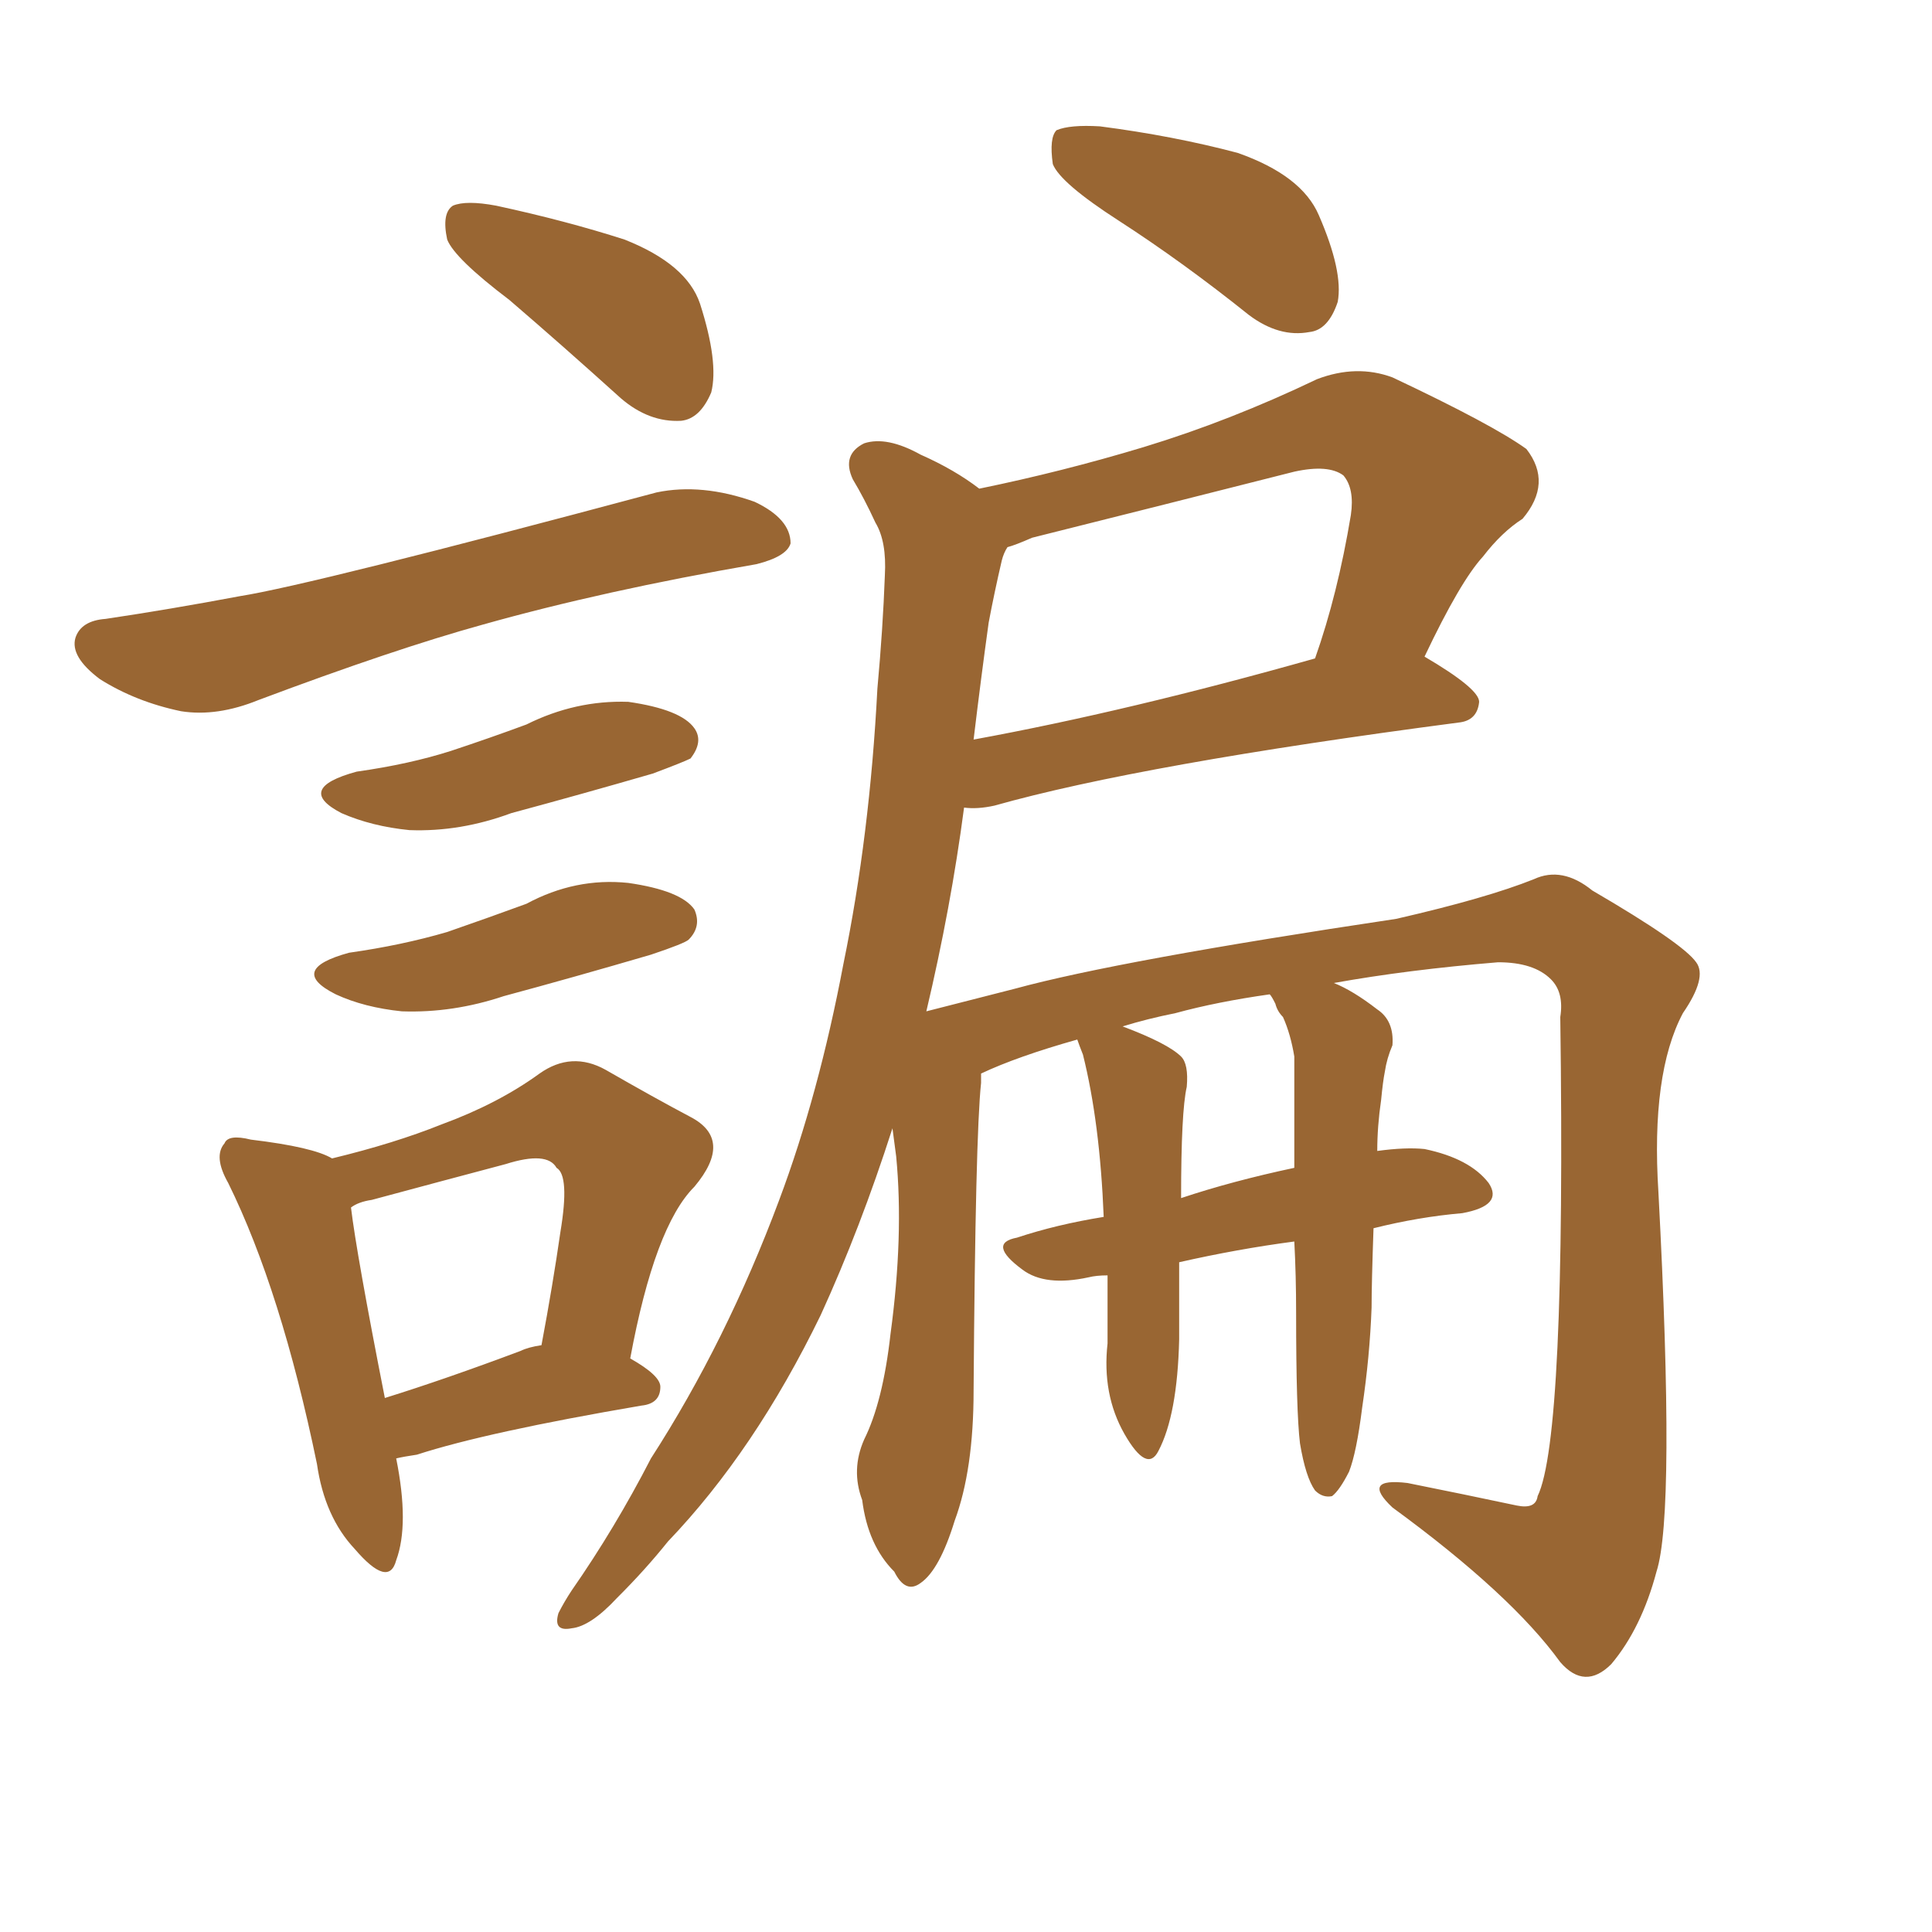<svg xmlns="http://www.w3.org/2000/svg" xmlns:xlink="http://www.w3.org/1999/xlink" width="150" height="150"><path fill="#996633" padding="10" d="M39.55 23.29L39.55 23.29Q35.30 20.07 34.72 18.60L34.72 18.60Q34.28 16.55 35.16 15.97L35.16 15.97Q36.18 15.53 38.53 15.97L38.53 15.97Q43.95 17.14 48.49 18.60L48.49 18.60Q53.32 20.51 54.35 23.58L54.35 23.58Q55.81 28.13 55.22 30.47L55.22 30.47Q54.35 32.52 52.88 32.67L52.88 32.67Q50.39 32.81 48.19 30.91L48.19 30.91Q43.65 26.81 39.55 23.29ZM8.20 48.05L8.20 48.05Q13.18 47.31 18.60 46.29L18.60 46.29Q24.17 45.41 50.98 38.23L50.98 38.23Q54.49 37.50 58.59 38.96L58.59 38.96Q61.38 40.28 61.38 42.19L61.38 42.19Q61.08 43.21 58.74 43.80L58.74 43.80Q46.88 45.85 37.50 48.49L37.50 48.49Q30.62 50.39 20.07 54.35L20.07 54.35Q16.85 55.66 14.06 55.22L14.06 55.22Q10.55 54.49 7.76 52.73L7.76 52.73Q5.42 50.98 5.86 49.51L5.86 49.51Q6.30 48.19 8.20 48.05ZM27.69 59.91L27.69 59.91Q31.79 59.33 35.01 58.30L35.01 58.30Q38.09 57.28 40.87 56.25L40.87 56.25Q44.68 54.35 48.78 54.49L48.78 54.49Q52.88 55.08 53.91 56.54L53.91 56.54Q54.64 57.57 53.61 58.89L53.61 58.89Q53.03 59.18 50.68 60.06L50.68 60.06Q45.12 61.67 39.70 63.13L39.70 63.13Q35.74 64.60 31.79 64.45L31.79 64.45Q28.86 64.16 26.51 63.13L26.51 63.13Q22.85 61.23 27.69 59.91ZM27.10 73.97L27.10 73.97Q31.20 73.39 34.72 72.36L34.72 72.36Q38.09 71.19 40.87 70.17L40.87 70.17Q44.68 68.12 48.78 68.55L48.78 68.55Q52.88 69.14 53.91 70.61L53.91 70.61Q54.49 71.92 53.47 72.95L53.47 72.95Q53.17 73.24 50.54 74.12L50.54 74.12Q44.53 75.88 39.11 77.34L39.11 77.34Q35.16 78.66 31.20 78.52L31.20 78.52Q28.27 78.22 26.07 77.20L26.07 77.20Q22.27 75.29 27.10 73.97ZM30.76 113.23L30.76 113.23Q31.79 118.36 30.76 121.14L30.76 121.14Q30.18 123.34 27.54 120.26L27.54 120.26Q25.20 117.77 24.61 113.67L24.61 113.67Q21.83 100.20 17.72 91.85L17.72 91.85Q16.55 89.79 17.43 88.77L17.43 88.77Q17.72 88.04 19.48 88.48L19.48 88.48Q24.32 89.06 25.78 89.94L25.78 89.94Q30.62 88.77 34.28 87.30L34.28 87.30Q38.67 85.69 41.89 83.35L41.89 83.35Q44.38 81.59 47.02 83.06L47.02 83.06Q50.83 85.25 53.61 86.72L53.61 86.72Q56.98 88.48 53.91 92.14L53.91 92.14Q50.83 95.21 48.93 105.47L48.93 105.47Q51.27 106.79 51.27 107.67L51.27 107.67Q51.27 108.98 49.80 109.13L49.80 109.13Q37.79 111.18 32.37 112.94L32.37 112.94Q31.35 113.09 30.76 113.23ZM40.43 104.88L40.43 104.88Q41.02 104.59 42.04 104.44L42.04 104.44Q42.92 99.76 43.51 95.65L43.51 95.65Q44.24 91.26 43.21 90.67L43.21 90.67Q42.48 89.36 39.26 90.38L39.26 90.38Q34.28 91.70 28.86 93.16L28.86 93.16Q27.83 93.31 27.25 93.75L27.25 93.75Q27.69 97.41 29.88 108.54L29.88 108.54Q34.57 107.08 40.43 104.88ZM86.87 17.14L86.87 17.14Q82.32 14.21 81.74 12.74L81.74 12.74Q81.45 10.69 82.03 10.11L82.03 10.11Q83.06 9.67 85.40 9.81L85.40 9.81Q91.11 10.55 96.09 11.87L96.09 11.87Q101.07 13.62 102.39 16.70L102.39 16.70Q104.30 21.09 103.86 23.44L103.86 23.44Q103.13 25.63 101.66 25.78L101.66 25.78Q99.32 26.22 96.97 24.46L96.97 24.46Q91.85 20.36 86.87 17.14ZM100.93 112.06L100.93 112.06Q100.63 109.57 100.63 101.95L100.63 101.95Q100.63 99.02 100.49 96.39L100.49 96.39Q96.09 96.97 91.55 98.00L91.55 98.00Q91.55 100.78 91.55 104.00L91.55 104.00Q91.41 109.86 89.94 112.65L89.94 112.65Q89.06 114.40 87.30 111.33L87.30 111.33Q85.55 108.25 85.99 104.30L85.99 104.30Q85.99 101.37 85.99 99.02L85.99 99.02Q85.11 99.02 84.52 99.17L84.52 99.17Q81.15 99.90 79.39 98.58L79.39 98.58Q76.61 96.53 78.96 96.09L78.96 96.09Q82.03 95.07 85.69 94.48L85.69 94.48Q85.40 87.16 84.08 81.88L84.08 81.88Q83.79 81.15 83.64 80.71L83.64 80.71Q78.96 82.03 76.17 83.35L76.17 83.35Q76.17 83.64 76.17 84.08L76.17 84.08Q75.73 88.18 75.59 107.96L75.59 107.96Q75.59 114.11 74.12 118.07L74.12 118.07Q72.95 121.88 71.48 122.90L71.48 122.90Q70.31 123.78 69.43 122.02L69.43 122.02Q67.38 119.97 66.94 116.46L66.94 116.46Q66.06 114.11 67.09 111.77L67.09 111.77Q68.55 108.84 69.14 103.56L69.14 103.56Q70.17 95.95 69.58 89.79L69.58 89.79Q69.43 88.62 69.29 87.60L69.29 87.60Q66.80 95.36 63.72 102.10L63.72 102.10Q58.59 112.65 51.86 119.68L51.86 119.68Q50.10 121.88 47.90 124.07L47.90 124.07Q45.85 126.27 44.38 126.42L44.38 126.42Q42.92 126.71 43.36 125.24L43.36 125.24Q43.80 124.37 44.38 123.49L44.38 123.49Q47.75 118.65 50.54 113.23L50.54 113.23Q56.40 104.15 60.50 93.16L60.50 93.16Q63.57 84.96 65.48 74.85L65.48 74.85Q67.53 64.89 68.12 53.47L68.12 53.47Q68.55 48.78 68.70 44.68L68.70 44.68Q68.85 42.04 67.97 40.58L67.97 40.58Q67.09 38.67 66.21 37.21L66.21 37.21Q65.33 35.30 67.09 34.42L67.09 34.42Q68.85 33.84 71.48 35.30L71.48 35.30Q74.12 36.47 76.03 37.94L76.03 37.94Q82.47 36.62 88.77 34.72L88.77 34.72Q95.51 32.67 102.25 29.44L102.25 29.44Q105.32 28.27 108.11 29.30L108.11 29.30Q115.87 32.96 118.51 34.86L118.51 34.86Q120.56 37.50 118.21 40.28L118.21 40.28Q116.60 41.31 115.14 43.21L115.14 43.21Q113.38 45.12 110.60 50.98L110.60 50.98Q114.84 53.47 114.84 54.49L114.84 54.49Q114.70 55.96 113.23 56.10L113.23 56.10Q88.62 59.33 77.20 62.55L77.20 62.55Q75.88 62.84 74.85 62.70L74.85 62.70Q73.83 70.46 71.92 78.52L71.92 78.52Q74.85 77.78 78.81 76.76L78.81 76.76Q86.87 74.56 108.40 71.34L108.40 71.34Q115.43 69.73 119.09 68.26L119.09 68.26Q121.29 67.24 123.63 69.14L123.63 69.14Q130.66 73.24 131.69 74.71L131.69 74.71Q132.57 75.88 130.66 78.66L130.66 78.66Q128.17 83.35 128.76 92.58L128.76 92.58Q130.08 117.48 128.61 122.02L128.61 122.02Q127.44 126.42 125.10 129.20L125.10 129.20Q123.05 131.25 121.14 129.05L121.14 129.05Q117.33 123.78 108.11 117.04L108.11 117.04Q105.62 114.70 109.28 115.14L109.28 115.14Q113.67 116.02 117.77 116.89L117.77 116.89Q119.24 117.19 119.38 116.16L119.38 116.16Q121.58 111.62 121.14 78.96L121.14 78.96Q121.44 77.05 120.41 76.03L120.41 76.03Q119.09 74.71 116.31 74.71L116.31 74.71Q109.28 75.29 103.56 76.32L103.56 76.32Q105.03 76.90 106.93 78.37L106.93 78.37Q108.25 79.25 108.11 81.15L108.11 81.15Q107.67 82.18 107.52 83.20L107.52 83.20Q107.37 83.94 107.23 85.40L107.23 85.40Q106.93 87.45 106.93 89.36L106.93 89.36Q109.13 89.06 110.60 89.21L110.60 89.21Q114.11 89.94 115.58 91.85L115.58 91.85Q116.75 93.60 113.53 94.19L113.53 94.19Q110.16 94.48 106.64 95.36L106.64 95.36Q106.49 99.61 106.49 101.51L106.49 101.51Q106.35 105.32 105.76 109.28L105.76 109.28Q105.32 112.79 104.74 114.26L104.74 114.26Q104.00 115.72 103.42 116.16L103.42 116.16Q102.69 116.31 102.10 115.72L102.10 115.72Q101.37 114.70 100.93 112.06ZM99.61 78.96L99.61 78.96Q99.17 78.52 99.02 77.93L99.02 77.93Q98.73 77.34 98.58 77.20L98.58 77.20Q94.48 77.78 91.26 78.66L91.26 78.66Q89.06 79.10 87.16 79.69L87.16 79.69Q90.67 81.01 91.70 82.03L91.70 82.03Q92.29 82.62 92.14 84.38L92.14 84.38Q91.70 86.28 91.70 93.02L91.70 93.02Q95.65 91.70 100.49 90.67L100.49 90.67Q100.49 85.69 100.49 82.03L100.49 82.03Q100.20 80.27 99.61 78.96ZM76.76 48.34L76.76 48.34L76.76 48.34Q76.17 52.59 75.59 57.42L75.59 57.42Q87.60 55.22 102.10 51.12L102.10 51.12Q103.86 46.14 104.88 39.99L104.88 39.99Q105.18 37.94 104.30 36.91L104.30 36.91Q103.13 36.04 100.49 36.62L100.49 36.62Q90.67 39.11 80.13 41.75L80.13 41.75Q78.81 42.33 78.22 42.48L78.22 42.48Q77.93 42.92 77.78 43.51L77.78 43.51Q77.20 46.00 76.76 48.34Z"/></svg>